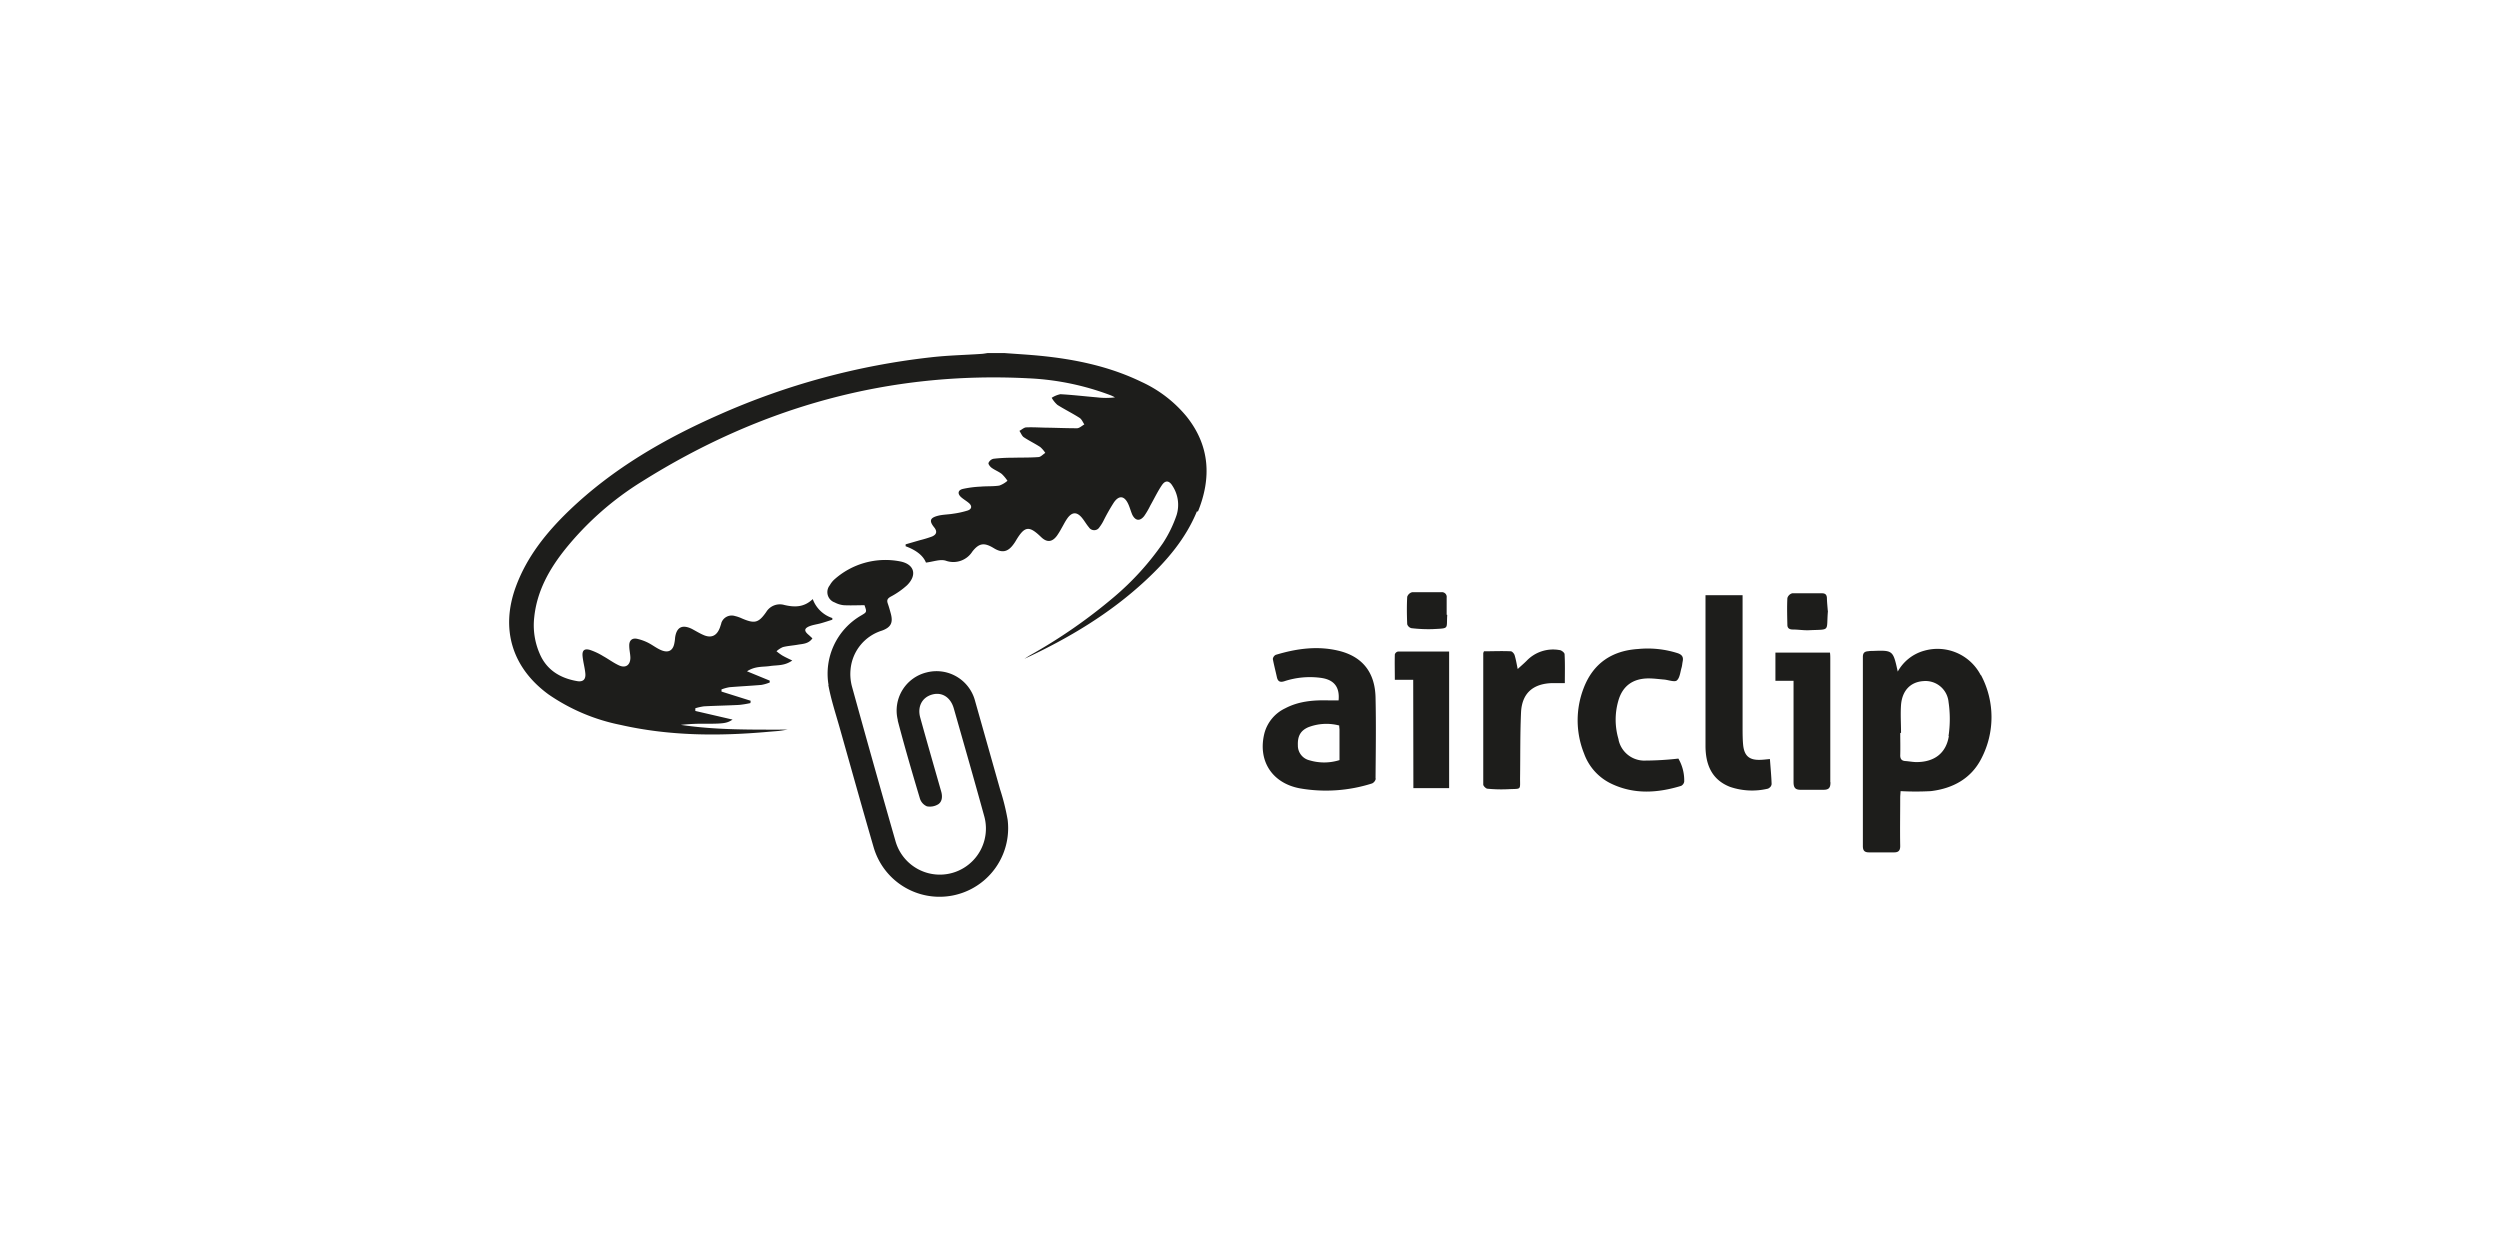 <svg id="Ebene_1" data-name="Ebene 1" xmlns="http://www.w3.org/2000/svg" xmlns:xlink="http://www.w3.org/1999/xlink" viewBox="0 0 600 300"><defs><style>.cls-1{fill:none;}.cls-2{clip-path:url(#clip-path);}.cls-3{fill:#1d1d1b;}</style><clipPath id="clip-path" transform="translate(-0.21 -0.02)"><rect class="cls-1" x="122.33" y="84.75" width="355.75" height="130.55"/></clipPath></defs><rect class="cls-1" width="600" height="300"/><g class="cls-2"><path class="cls-3" d="M199,164.37c.64,3.49,1.76,6.88,2.73,10.3,2.71,9.58,5.38,19.17,8.16,28.73a16.47,16.47,0,0,0,32.15-6.67,53.5,53.5,0,0,0-1.81-7.26q-3-10.62-6-21.22a9.56,9.56,0,0,0-11.66-6.84h0a9.42,9.42,0,0,0-6.89,11.42.85.85,0,0,0,0,.17c1.63,6.23,3.45,12.45,5.31,18.67a3,3,0,0,0,1.68,1.87,3.83,3.83,0,0,0,2.74-.51c1-.69,1-2,.67-3.11-1.67-5.86-3.37-11.72-5-17.63-.76-2.67.43-4.91,2.85-5.58s4.45.72,5.19,3.33c2.44,8.56,4.9,17.12,7.26,25.7A11.05,11.05,0,1,1,215.16,202a1.82,1.82,0,0,1-.07-.25q-5.28-18.39-10.37-36.83a11.5,11.5,0,0,1-.37-4.29,10.75,10.75,0,0,1,7.52-9.26c2.14-.78,2.72-1.87,2.14-4.06-.22-.81-.45-1.64-.73-2.44s-.09-1.2.69-1.65a19,19,0,0,0,3.92-2.73c2.52-2.49,1.77-5.11-1.73-5.75a18.4,18.4,0,0,0-15.79,4.43,5.46,5.46,0,0,0-1,1.3,2.62,2.62,0,0,0,.37,3.69,2.58,2.58,0,0,0,.81.45,5.8,5.8,0,0,0,2.14.66c1.64.09,3.29,0,5,0,.58,1.65.58,1.65-.78,2.45a16.15,16.15,0,0,0-7.84,16.74m88.64-41.65C291,114.73,290.58,107,285,100a30.42,30.42,0,0,0-10.78-8.3c-7.82-3.8-16.19-5.51-24.77-6.33-2.75-.26-5.5-.41-8.24-.62h-3.92c-.54.07-1,.18-1.63.21-4,.27-8,.35-12,.81a172.2,172.2,0,0,0-50.72,13.72c-13.25,5.83-25.63,13-36.07,23-5.5,5.29-10.24,11.16-12.89,18.43-3.69,10.15-.83,19.41,7.89,25.77A46.45,46.45,0,0,0,149.16,174c11.72,2.66,23.58,2.72,35.49,1.65.79-.07,1.59-.12,2.39-.2s1.45-.22,2.19-.32c-8.59,0-17.11.13-25.62-1.14a48.13,48.13,0,0,1,6.12-.27c4.32,0,5-.15,6.3-1l-8.94-2.07V170a13.44,13.44,0,0,1,2.07-.46c2.8-.15,5.61-.19,8.42-.34a22.82,22.82,0,0,0,2.73-.44l.06-.56-7-2.2v-.52a10.61,10.61,0,0,1,1.91-.53c2.55-.21,5.1-.33,7.66-.55a10,10,0,0,0,2-.58v-.45l-5.45-2.24c2-1.29,3.81-1,5.52-1.26s3.48,0,5.34-1.33c-1-.48-1.73-.82-2.42-1.22a13.59,13.59,0,0,1-1.36-1,5.46,5.46,0,0,1,1.54-1c1.15-.29,2.37-.36,3.55-.57s2.61-.18,3.53-1.53c-.37-.33-.68-.64-1-.91-1-.87-1-1.47.3-2,.87-.34,1.83-.45,2.75-.71s1.82-.56,2.73-.85v-.4a7.48,7.48,0,0,1-4.7-4.55c-2.08,2-4.35,2-6.84,1.41a3.83,3.83,0,0,0-4.32,1.68c-1.86,2.66-2.79,2.86-5.83,1.56a8.78,8.78,0,0,0-1.7-.59,2.62,2.62,0,0,0-3.28,1.77l0,.1c-.15.37-.24.77-.4,1.13-.72,1.76-2,2.33-3.74,1.61-1-.42-1.93-1-2.93-1.53-2.32-1.11-3.66-.38-4,2.14a8.24,8.24,0,0,1-.15,1.19c-.3,1.83-1.37,2.52-3.12,1.82-1.09-.44-2.07-1.22-3.11-1.76a11.33,11.33,0,0,0-2.76-1c-1.21-.24-1.91.43-1.86,1.71,0,.94.25,1.89.27,2.83,0,1.72-1.09,2.56-2.67,1.87-1.36-.61-2.57-1.54-3.88-2.26A15.48,15.48,0,0,0,141.8,156c-1.35-.39-1.91.12-1.77,1.53s.51,2.65.65,4c.18,1.54-.51,2.22-2,1.95-4-.7-7.26-2.64-8.93-6.54a17.07,17.07,0,0,1-1.32-8.81c.65-6.22,3.59-11.5,7.43-16.3a72.91,72.91,0,0,1,18.55-16.33c28.33-17.77,59.2-26.44,92.74-24.68a63.61,63.61,0,0,1,19.65,4.08c.36.15.72.33,1,.49a18,18,0,0,1-4.28,0c-2.94-.25-5.88-.6-8.82-.76a6.13,6.13,0,0,0-2.08.86A6.43,6.43,0,0,0,254,97.2c1.72,1.09,3.58,2,5.31,3.11.51.33.77,1,1.14,1.58-.58.31-1.15.89-1.74.91-2.2,0-4.4-.08-6.61-.13-1.84,0-3.7-.15-5.55-.08-.57,0-1.12.55-1.68.84.35.51.59,1.18,1,1.49,1.29.87,2.71,1.54,4,2.39a6.54,6.54,0,0,1,1.21,1.41c-.56.34-1.1,1-1.68,1-2,.15-4,.1-6,.15-1.59,0-3.2.07-4.79.26a1.75,1.75,0,0,0-1.16,1c-.09.27.38.9.75,1.16.76.56,1.69.9,2.43,1.48a9.32,9.32,0,0,1,1.37,1.64,6.14,6.14,0,0,1-1.95,1.15c-1.47.23-3,.12-4.5.25a24.83,24.83,0,0,0-4.29.56c-1.18.3-1.29,1.18-.35,2,.57.5,1.23.87,1.8,1.35.85.71.75,1.48-.25,1.82a20.92,20.92,0,0,1-3.49.77c-1.24.21-2.51.19-3.72.51-1.86.5-2.07,1.22-.86,2.74.82,1,.61,1.76-.51,2.23a27.78,27.78,0,0,1-2.86.87l-3.46,1v.46c2.24.82,4.15,2.08,4.88,3.92,1.76-.21,3.38-.86,4.71-.47a5.39,5.39,0,0,0,6.42-2.17c1.64-2.08,2.87-2.22,5.19-.8,1.93,1.18,3.31.92,4.65-.9a9.71,9.71,0,0,0,.66-1c2.07-3.44,3.11-3.58,6-.79,1.38,1.34,2.63,1.26,3.79-.29a17.16,17.16,0,0,0,1.1-1.79c.46-.78.85-1.6,1.37-2.34,1.16-1.66,2.35-1.69,3.61-.12.57.7,1,1.49,1.59,2.18a1.51,1.51,0,0,0,2.06.5,1.56,1.56,0,0,0,.49-.5,10,10,0,0,0,1.09-1.79,46.53,46.53,0,0,1,2.37-4.15c1.24-1.79,2.53-1.61,3.44.36.4.86.63,1.8,1,2.63.75,1.43,1.79,1.56,2.82.29a18.93,18.93,0,0,0,1.5-2.57c.94-1.65,1.75-3.39,2.82-4.94.82-1.17,1.74-1,2.48.24a8.31,8.31,0,0,1,1,7,29.75,29.75,0,0,1-3.26,6.71,66.22,66.22,0,0,1-11.8,13,127.24,127.24,0,0,1-20.11,13.95c-.47.27-.91.57-1.37.86,10.62-4.93,20.58-10.87,29.17-18.88,5.1-4.75,9.57-10,12.25-16.54m34.22,59.72a12.24,12.24,0,0,1-7.19.06,3.63,3.63,0,0,1-2.81-3.62c-.09-2.21.66-3.53,2.51-4.33a12.12,12.12,0,0,1,7.41-.41c0,.4.07.74.07,1v7.26m8.65,4.52c.05-6.5.15-13,0-19.52-.14-6.08-3.2-9.86-8.95-11.22-5.07-1.2-10.06-.49-15,1a1.3,1.3,0,0,0-.7,1c.28,1.5.68,3,1,4.48.25.95.79,1.17,1.78.85a19.65,19.65,0,0,1,8.91-.78c3,.46,4.4,2.18,4.09,5.38H319c-3.6-.09-7.12.2-10.37,1.92a9.26,9.26,0,0,0-4.95,5.93c-1.67,6.59,1.79,12,8.48,13.26a36.37,36.37,0,0,0,17.36-1.18,1.62,1.62,0,0,0,.89-1.21m17-39.27v-1h0v-3.11a1.14,1.14,0,0,0-1.28-1.3c-2.34,0-4.69,0-7,0a1.68,1.68,0,0,0-1.19,1.11c-.12,2.18-.09,4.38,0,6.57a1.42,1.42,0,0,0,1,.95,34.63,34.63,0,0,0,5.09.23c4.14-.22,3.28.06,3.52-3.42m-8.13,41.58H348V156.39H335.74a1,1,0,0,0-.77.68c-.06,2,0,4,0,6.11h4.41Zm36.35-25.23c0-2.35.07-4.62-.06-6.91,0-.37-.79-1-1.26-1a8.77,8.77,0,0,0-7.83,2.56c-.66.67-1.39,1.27-2.16,2-.23-1.09-.41-2.23-.74-3.32-.11-.38-.59-.93-.92-.94-2.17-.1-4.34,0-6.43,0a1.83,1.83,0,0,0-.18.46v31.52c0,.36.68,1,1,1a34.21,34.21,0,0,0,5,.12c3.33-.16,2.79.33,2.84-3,.07-5.19,0-10.31.23-15.46.23-4.56,2.85-6.84,7.38-7h3.11m12.91,13.49a16.38,16.38,0,0,1-.07-9.18c1-3.63,3.52-5.45,7.33-5.44,1.24,0,2.48.18,3.74.28,1,.1,2.48.67,3,.2.73-.65.82-2.07,1.14-3.11.13-.48.16-1,.26-1.48.2-1-.12-1.57-1.22-1.95a23.66,23.66,0,0,0-9.49-1c-6.29.4-10.8,3.46-13.07,9.41a21.41,21.41,0,0,0,.11,15.69,12.81,12.81,0,0,0,6.6,7.26c5.47,2.59,11.08,2.2,16.69.49a1.4,1.4,0,0,0,.74-1,10.37,10.37,0,0,0-1.4-5.55,74.18,74.18,0,0,1-8.43.48,6.32,6.32,0,0,1-5.93-5m36.74,10.71c-.06-2-.26-4-.41-6.08-1,.09-1.67.18-2.33.19-2.6.09-3.81-.93-4.09-3.52-.12-1.19-.13-2.4-.14-3.6V142.86h-8.9V179c0,4.38,1.4,8.12,5.89,9.87a16.4,16.4,0,0,0,9,.45c.36-.07.92-.58.91-.89m13.55-41.79c-.05-.8-.18-1.9-.21-3,0-.8-.33-1.23-1.14-1.23-2.4,0-4.79,0-7.19,0a1.68,1.68,0,0,0-1.16,1.15c-.11,2.12-.05,4.27,0,6.42,0,.8.47,1.11,1.24,1.12,1.35,0,2.7.24,4.05.17,5.19-.24,4,.42,4.45-4.69m.56,41.14V158.18c0-.5,0-1-.08-1.54H426.31v6.78h4.35v24.3c0,1.43.49,1.87,1.79,1.85h5.4c1.29,0,1.68-.49,1.67-1.8m28.41-11.08c-.66,4.15-3.54,6.23-7.75,6.23-.9,0-1.79-.19-2.7-.25s-1.25-.55-1.21-1.48c.05-1.76,0-3.51,0-5.26h.19c0-2.25-.16-4.51,0-6.75.29-3.46,2.29-5.47,5.31-5.69a5.56,5.56,0,0,1,6.09,5v0a28,28,0,0,1,0,8.17m7.71-14.63A11.67,11.67,0,0,0,462,156.2a10.41,10.41,0,0,0-6.33,5c-1.13-5.14-1.13-5.14-6.12-4.95a5.2,5.2,0,0,0-1,.07c-.89.06-1.26.44-1.25,1.41v45.37c0,1.16.49,1.49,1.5,1.49h6c1,0,1.47-.39,1.46-1.52-.07-3.86,0-7.72,0-11.57,0-.51.06-1,.09-1.61a67.62,67.62,0,0,0,7.26,0c5.26-.63,9.67-3,12.12-7.81a21.48,21.48,0,0,0-.06-20" transform="translate(-0.21 -0.02)"/></g></svg>